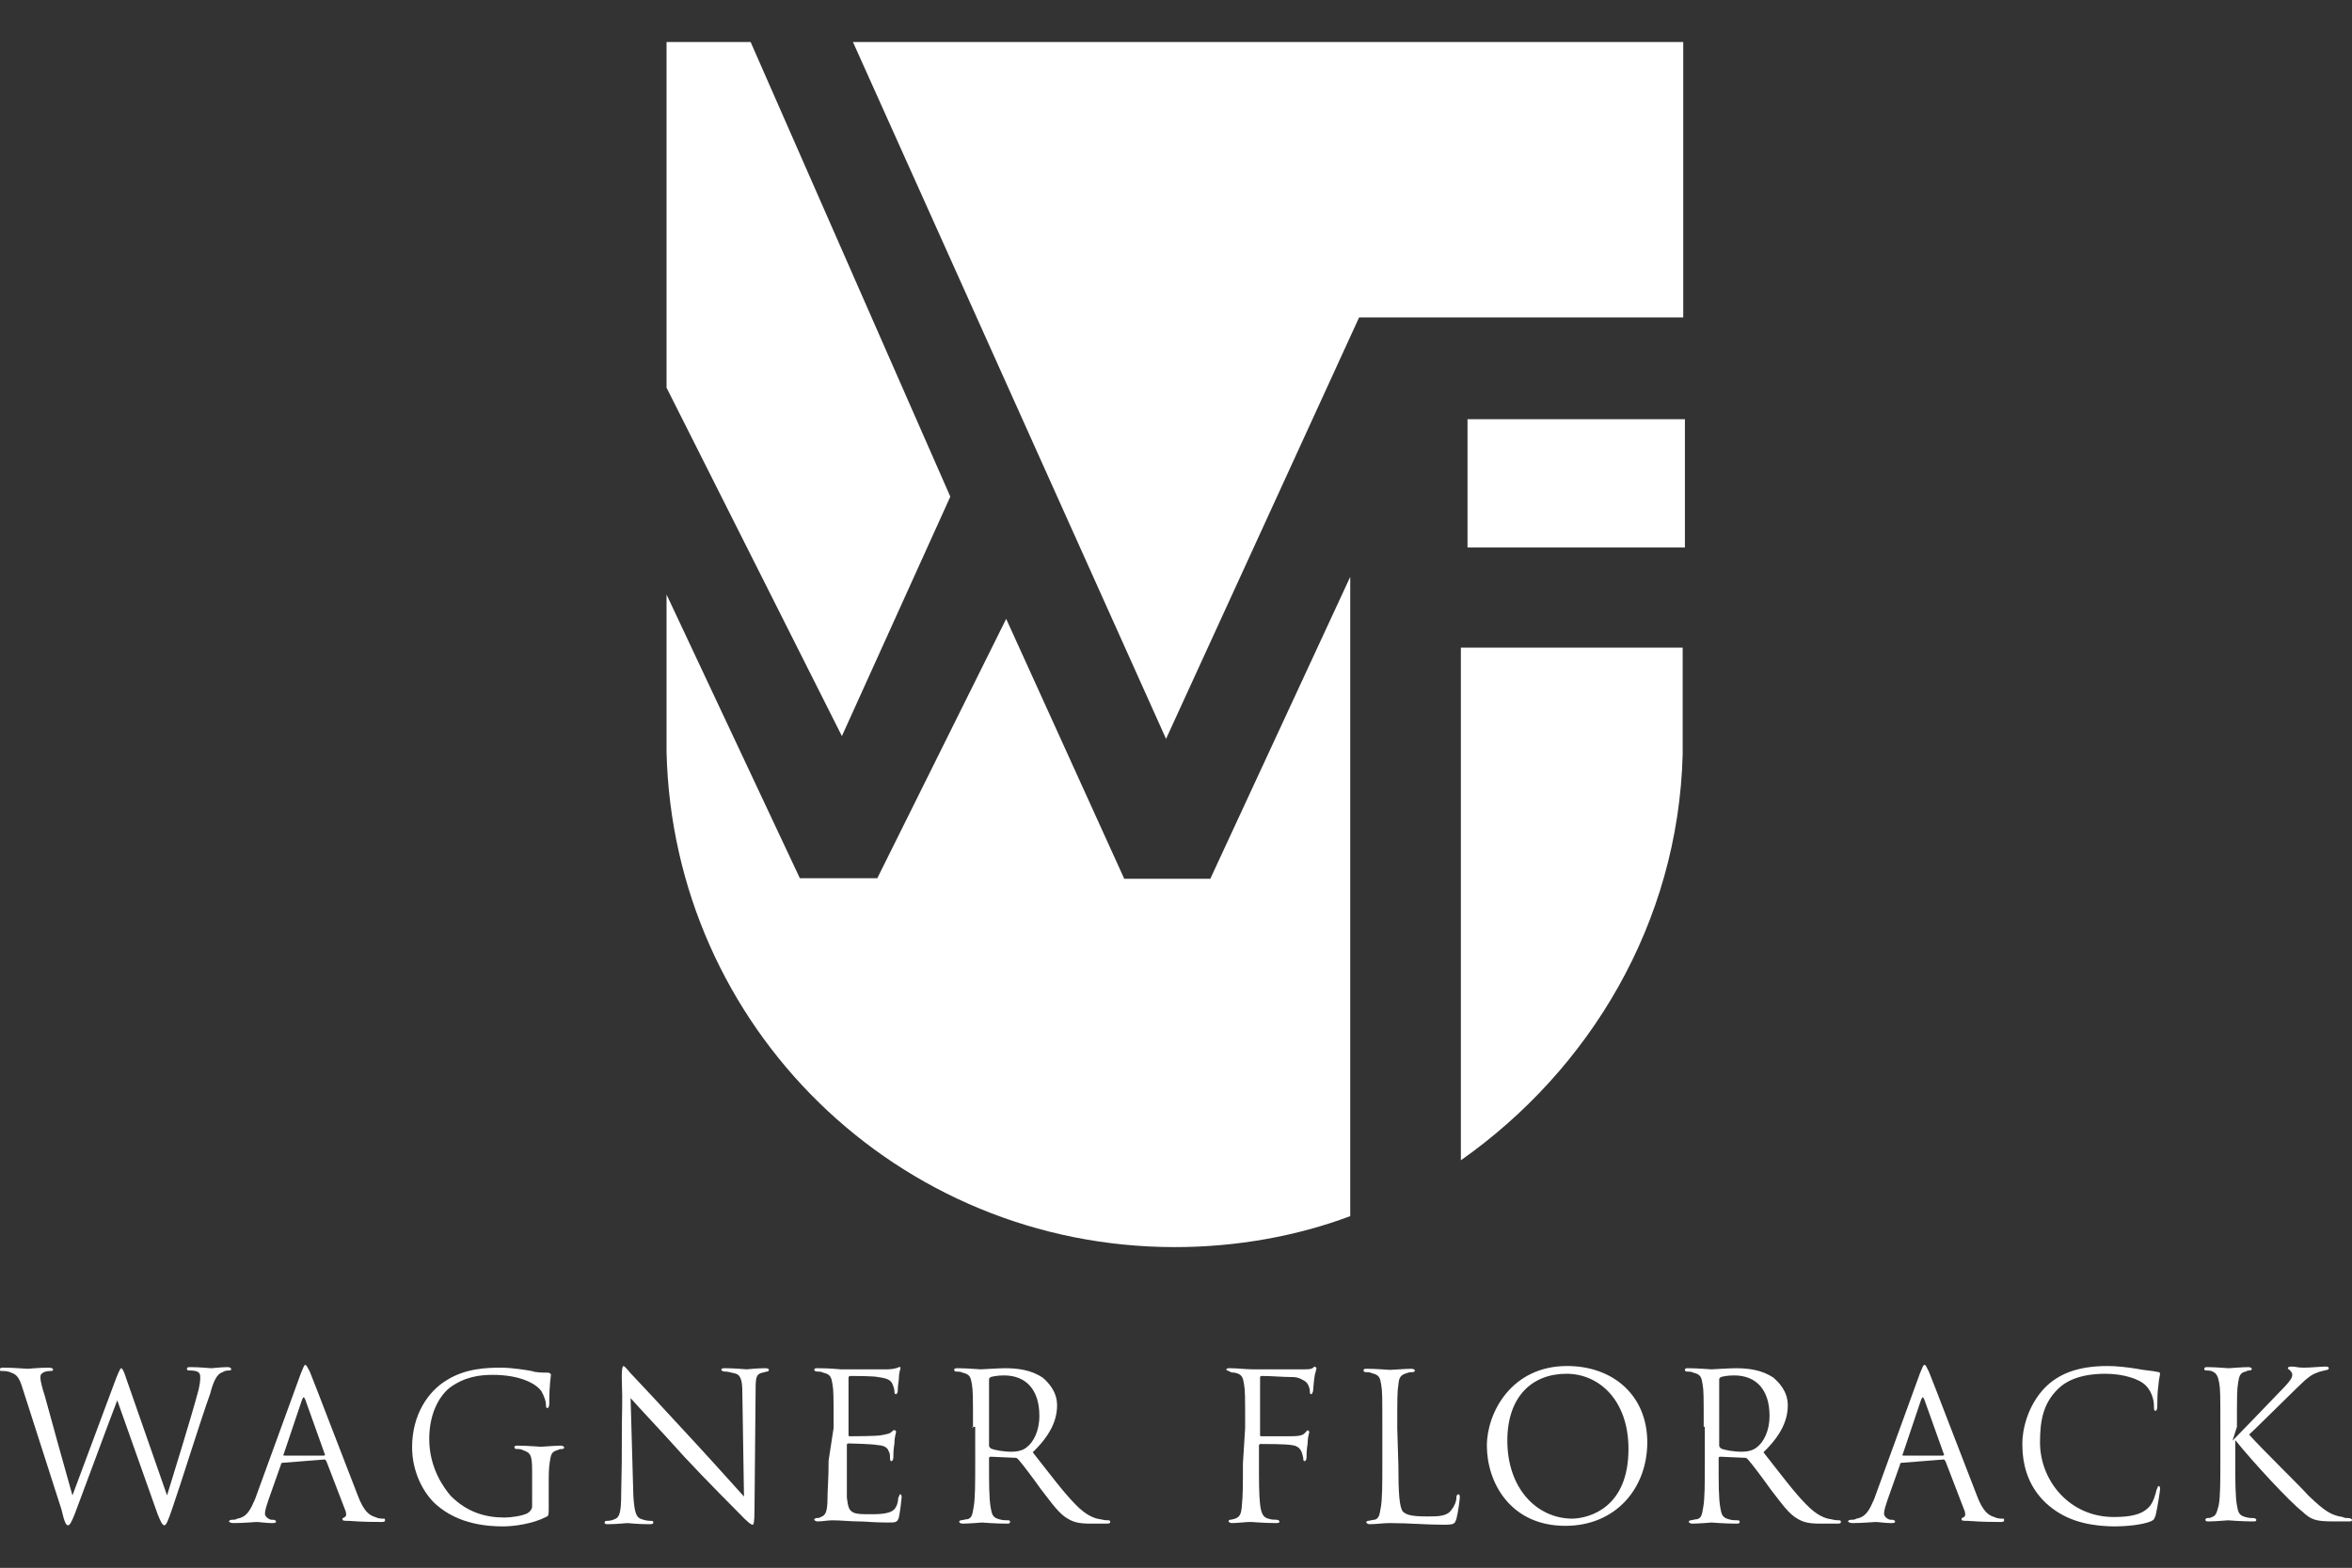 <?xml version="1.0" encoding="utf-8"?>
<!-- Generator: Adobe Illustrator 25.1.0, SVG Export Plug-In . SVG Version: 6.00 Build 0)  -->
<svg version="1.1" id="Ebene_1" xmlns="http://www.w3.org/2000/svg" xmlns:xlink="http://www.w3.org/1999/xlink" x="0px" y="0px"
	 viewBox="0 0 425.2 283.5" enable-background="new 0 0 425.2 283.5" xml:space="preserve">
<rect x="0" y="0" width="425.2" height="283.5" fill="#333333" stroke="none"/>
<g>
	<g>
		<path fill="#FFFFFF" d="M152.2,133.1l-31.7-63V7.6h15.2l36.1,82.2L152.2,133.1z M154.2,7.6L154.2,7.6l56.6,126l34.9-76.2h58.6V7.6
			H154.2z M265.3,99h39.3V75.8h-39.3V99z M203.2,158.8l-21.3-46.9l-23.3,46.9h-14l-24.1-51.3v28.5c1.2,49.7,41.7,89.5,91.9,89.5
			c11.2,0,22.1-2,31.7-5.6V104.3l-25.3,54.6H203.2L203.2,158.8z M264.1,209.8c23.3-16.4,39.3-42.9,40.1-73.4v-19.3h-40.1V209.8
			L264.1,209.8z"/>
	</g>
	<g>
		<g>
			<path fill="#FFFFFF" d="M4.1,251.1c-0.6-2-1.1-2.6-2.1-2.9c-0.5-0.3-1.4-0.3-1.7-0.3s-0.3,0-0.3-0.3s0.3-0.3,0.6-0.3
				c2,0,3.9,0.2,4.4,0.2c0.3,0,2-0.2,3.8-0.2c0.6,0,0.8,0.2,0.8,0.3c0,0.3-0.3,0.3-0.3,0.3c-0.3,0-1.1,0-1.5,0.3
				c-0.3,0.2-0.5,0.3-0.5,0.9c0,0.5,0.3,1.8,0.8,3.3c0.6,2.3,4.4,15.9,5,18l7.9-21.2c0.6-1.5,0.8-1.8,0.9-1.8c0.2,0,0.5,0.5,0.9,1.8
				l7.4,21.2c1.1-3.6,4.4-14.2,5.7-19.1c0.3-1.4,0.3-1.8,0.3-2.3c0-0.8-0.3-1.2-2.1-1.2c-0.3,0-0.3-0.2-0.3-0.3
				c0-0.3,0.3-0.3,0.6-0.3c1.8,0,3.5,0.2,3.8,0.2c0.3,0,1.8-0.2,3-0.2c0.3,0,0.6,0.2,0.6,0.3c0,0.3-0.2,0.3-0.3,0.3s-0.9,0-1.2,0.3
				c-1.2,0.3-1.8,2-2.3,3.9c-1.7,4.7-5.3,16.3-6.8,20.6c-0.9,2.7-1.2,3.2-1.5,3.2c-0.3,0-0.6-0.5-1.2-2l-7.3-20.6
				c-1.4,3.6-6.4,17.2-7.7,20.6c-0.6,1.5-0.9,2-1.2,2c-0.3,0-0.6-0.3-1.2-2.9L4.1,251.1z"/>
			<path fill="#FFFFFF" d="M51.1,264.5c-0.3,0-0.3,0.2-0.3,0.3l-2.3,6.5c-0.3,0.9-0.6,1.8-0.6,2.4c0,0.6,0.8,1.1,1.2,1.1
				c0.2,0,0.3,0,0.3,0c0.3,0,0.5,0.2,0.5,0.3c0,0.3-0.3,0.3-0.8,0.3c-0.9,0-2.3-0.2-2.7-0.2c-0.3,0-2.4,0.2-4.2,0.2
				c-0.5,0-0.8-0.2-0.8-0.3c0-0.2,0.3-0.3,0.6-0.3c0.3,0,0.6,0,0.9-0.2c1.8-0.3,2.4-1.7,3.2-3.5l8.3-22.8c0.5-1.2,0.6-1.5,0.8-1.5
				s0.3,0.3,0.8,1.2c0.6,1.4,6.4,16.6,8.6,22.2c1.2,3.3,2.3,3.8,3.2,4.1c0.6,0.3,1.2,0.3,1.5,0.3s0.3,0,0.3,0.3s-0.3,0.3-0.8,0.3
				c-0.6,0-3.3,0-5.7-0.2c-0.8,0-1.2,0-1.2-0.3c0-0.2,0.2-0.3,0.3-0.3c0.3-0.2,0.5-0.3,0.3-1.1l-3.5-9.1c-0.2-0.2-0.2-0.3-0.3-0.3
				L51.1,264.5L51.1,264.5z M58.5,263.2c0.3,0,0.3-0.2,0.2-0.3l-3.5-9.8c-0.3-0.6-0.3-0.6-0.6,0l-3.3,9.8c-0.2,0.3,0,0.3,0.2,0.3
				H58.5z"/>
			<path fill="#FFFFFF" d="M99.2,272.3c0,1.7,0,1.8-0.5,2c-2.3,1.2-5.7,1.7-7.7,1.7c-2.7,0-8-0.3-12.1-3.9c-2.3-2-4.4-5.9-4.4-10.4
				c0-5.9,2.9-10.1,6.2-12.1c3.3-2.1,7-2.3,9.8-2.3c2.3,0,5,0.5,5.6,0.6c0.8,0.3,2.1,0.3,3,0.3c0.3,0,0.5,0.3,0.5,0.3
				c0,0.6-0.3,1.5-0.3,5.3c0,0.6-0.2,0.8-0.3,0.8c-0.3,0-0.3-0.3-0.3-0.6c0-0.6-0.3-1.5-0.8-2.4c-0.9-1.4-3.9-3-8.8-3
				c-2.3,0-5.1,0.3-7.9,2.4c-2.1,1.8-3.6,5-3.6,9.2c0,5.3,2.7,8.9,3.9,10.3c2.9,2.9,6.2,3.9,9.7,3.9c1.2,0,3.3-0.3,4.2-0.8
				c0.5-0.3,0.8-0.8,0.8-1.2V266c0-3-0.3-3.3-1.7-3.8c-0.3-0.2-0.9-0.2-1.2-0.2c-0.2,0-0.3-0.2-0.3-0.3c0-0.3,0.3-0.3,0.6-0.3
				c1.7,0,3.9,0.2,4.2,0.2c0.3,0,2.6-0.2,3.6-0.2c0.3,0,0.6,0.2,0.6,0.3c0,0.2-0.2,0.3-0.3,0.3c-0.2,0-0.5,0-0.9,0.2
				c-1.1,0.3-1.2,0.8-1.4,2.1c-0.2,1.2-0.2,2.3-0.2,3.8v4.2h-0.3V272.3z"/>
			<path fill="#FFFFFF" d="M112.4,264.5c0-13.3,0.2-8.5,0-15.7c0-1.5,0.2-1.8,0.3-1.8c0.2,0,0.9,0.8,1.2,1.2
				c0.6,0.6,6.1,6.5,11.8,12.7c3.6,3.9,7.7,8.5,8.8,9.7l-0.3-18.8c0-2.3-0.3-3.3-1.5-3.5c-0.8-0.2-1.2-0.3-1.7-0.3
				c-0.3,0-0.6-0.2-0.6-0.3c0-0.3,0.3-0.3,0.8-0.3c1.7,0,3.5,0.2,3.8,0.2c0.3,0,1.7-0.2,3.2-0.2c0.3,0,0.8,0,0.8,0.3
				c0,0.2-0.2,0.3-0.3,0.3c-0.3,0-0.6,0.2-0.9,0.2c-1.1,0.3-1.2,0.8-1.2,3.3l-0.2,21.5c0,2.4-0.2,2.7-0.3,2.7
				c-0.3,0-0.8-0.3-2.7-2.3c-0.3-0.3-5.7-5.7-9.7-10c-4.2-4.7-8.5-9.2-9.7-10.6l0.5,17.7c0.2,3,0.5,3.9,1.5,4.2
				c0.8,0.3,1.5,0.3,1.8,0.3s0.3,0.2,0.3,0.3c0,0.3-0.3,0.3-0.8,0.3c-2.1,0-3.6-0.2-3.9-0.2s-1.8,0.2-3.5,0.2c-0.3,0-0.6,0-0.6-0.3
				c0-0.2,0.2-0.3,0.3-0.3c0.3,0,0.9,0,1.5-0.3c0.9-0.3,1.2-1.2,1.2-4.7L112.4,264.5L112.4,264.5z"/>
			<path fill="#FFFFFF" d="M150.7,258.2c0-5.7,0-6.8-0.2-7.9c-0.2-1.2-0.3-1.8-1.7-2.1c-0.3-0.2-0.8-0.2-1.1-0.2s-0.5-0.2-0.5-0.3
				c0-0.3,0.3-0.3,0.6-0.3c0.9,0,1.8,0,4.2,0.2c0.3,0,7.6,0,8.5,0c0.8,0,1.5-0.2,1.8-0.3s0.3-0.2,0.3-0.2s0.2,0.2,0.2,0.3
				s-0.3,0.8-0.3,1.8c0,0.6-0.2,1.2-0.2,2.3c0,0.3-0.2,0.6-0.3,0.6c-0.3,0-0.3-0.3-0.3-0.5c0-0.5-0.2-0.9-0.3-1.2
				c-0.3-0.9-1.1-1.2-2.7-1.4c-0.6-0.2-4.7-0.2-5-0.2c-0.2,0-0.3,0.2-0.3,0.3v10.3c0,0.3,0,0.3,0.3,0.3c0.5,0,5,0,5.7-0.2
				c1.1-0.2,1.5-0.3,1.8-0.6c0.3-0.3,0.3-0.3,0.5-0.3c0.2,0,0.3,0.2,0.3,0.3c0,0.2-0.3,0.9-0.3,2.1c-0.2,1.2-0.2,2-0.2,2.6
				c0,0.3-0.2,0.6-0.3,0.6c-0.3,0-0.3-0.3-0.3-0.6c0-0.3,0-0.8-0.2-1.1c-0.2-0.6-0.6-1.1-2-1.2c-1.1-0.2-4.7-0.3-5.3-0.3
				c-0.3,0-0.3,0.2-0.3,0.3v3.3c0,1.2,0,5.6,0,6.2c0.2,1.5,0.3,2.3,1.2,2.7c0.6,0.3,1.7,0.3,3,0.3c1.2,0,2.3,0,3.3-0.3
				c1.2-0.3,1.7-1.2,1.8-2.7c0.2-0.3,0.2-0.6,0.3-0.6c0.3,0,0.3,0.3,0.3,0.6s-0.3,2.7-0.5,3.6c-0.3,0.9-0.6,0.9-2,0.9
				c-2.7,0-3.9-0.2-5.3-0.2c-1.5,0-3.2-0.2-4.7-0.2c-0.9,0-1.8,0.2-2.7,0.2c-0.3,0-0.6-0.2-0.6-0.3c0-0.2,0.3-0.3,0.3-0.3
				c0.3,0,0.6,0,0.9-0.2c0.8-0.3,1.2-0.8,1.2-3.5c0-1.5,0.2-3.3,0.2-6.7L150.7,258.2L150.7,258.2z"/>
			<path fill="#FFFFFF" d="M175.9,258.2c0-5.7,0-6.8-0.2-7.9c-0.2-1.2-0.3-1.8-1.7-2.1c-0.3-0.2-0.9-0.2-1.2-0.2
				c-0.2,0-0.3-0.2-0.3-0.3c0-0.3,0.3-0.3,0.6-0.3c1.7,0,3.9,0.2,4.2,0.2c0.3,0,3.3-0.2,4.4-0.2c2.3,0,4.7,0.3,6.8,1.7
				c0.9,0.8,2.6,2.4,2.6,5c0,2.7-1.2,5.4-4.4,8.5c3,3.8,5.6,7.3,7.7,9.4c2,2.1,3.6,2.6,4.5,2.7c0.8,0.2,1.2,0.2,1.5,0.2
				c0.3,0,0.3,0.2,0.3,0.3c0,0.3-0.3,0.3-0.9,0.3h-2.7c-2.1,0-3-0.3-3.9-0.8c-1.7-0.9-2.9-2.7-5-5.4c-1.5-2.1-3.3-4.5-4.1-5.4
				c-0.2-0.2-0.3-0.3-0.5-0.3l-4.5-0.2c-0.3,0-0.3,0.2-0.3,0.3v0.9c0,3.5,0,6.4,0.3,8c0.2,1.1,0.3,1.8,1.5,2.1
				c0.6,0.2,1.2,0.2,1.7,0.2c0.3,0,0.3,0.2,0.3,0.3c0,0.3-0.3,0.3-0.6,0.3c-2.1,0-4.4-0.2-4.5-0.2c0,0-2.3,0.2-3.5,0.2
				c-0.3,0-0.6-0.2-0.6-0.3c0-0.2,0.2-0.3,0.3-0.3c0.3,0,0.8-0.2,1.2-0.2c0.8-0.2,0.9-0.9,1.1-2.1c0.3-1.5,0.3-4.4,0.3-8V258h-0.5
				V258.2z M178.8,261.4c0,0.3,0.2,0.3,0.3,0.5c0.6,0.3,2.3,0.6,3.8,0.6c0.9,0,2-0.2,2.7-0.8c1.2-0.9,2.3-2.9,2.3-5.7
				c0-4.7-2.4-7.3-6.4-7.3c-1.2,0-2.1,0.2-2.4,0.3c-0.3,0.2-0.3,0.3-0.3,0.5V261.4L178.8,261.4z"/>
		</g>
		<g>
			<path fill="#FFFFFF" d="M225.1,258.2c0-5.7,0-6.8-0.2-7.9c-0.2-1.2-0.3-1.8-1.7-2.1c-0.3,0-0.6,0-0.9-0.2
				c-0.3-0.2-0.6-0.2-0.6-0.3c0-0.3,0.3-0.3,0.6-0.3c1.5,0,2.9,0.2,4.2,0.2c0.8,0,8.3,0,9.1,0c0.9,0,1.5,0,1.8-0.3
				c0.2-0.2,0.3-0.2,0.3-0.2s0.3,0.2,0.3,0.3s-0.2,0.8-0.3,1.2c-0.2,1.1-0.2,1.7-0.3,2.7c0,0.5-0.3,0.8-0.3,0.8
				c-0.3,0-0.3-0.2-0.3-0.5c0-0.6-0.3-1.4-0.8-1.8c-0.5-0.3-1.2-0.8-2.3-0.8c-1.8,0-3.8-0.2-5.6-0.2c-0.3,0-0.3,0.2-0.3,0.3v10.3
				c0,0.3,0,0.3,0.3,0.3c1.5,0,3.6,0,5.1,0c2,0,2.4-0.2,2.9-0.8c0.3-0.3,0.3-0.3,0.3-0.3s0.3,0.2,0.3,0.3c0,0.2-0.3,0.9-0.3,2.1
				c-0.2,1.2-0.2,2-0.2,2.6c0,0.3-0.2,0.6-0.3,0.6c-0.3,0-0.3-0.3-0.3-0.6c-0.2-0.8-0.3-2.1-2.1-2.3c-0.9-0.2-5-0.2-5.6-0.2
				c-0.3,0-0.3,0.2-0.3,0.3v3.2c0,3.2,0,5.7,0.2,7.4c0.2,1.7,0.6,2.4,1.5,2.6c0.5,0.2,1.2,0.2,1.5,0.2c0.3,0,0.5,0.2,0.5,0.3
				c0,0.3-0.3,0.3-0.6,0.3c-2.1,0-4.4-0.2-4.5-0.2H226c-0.8,0-2.3,0.2-3.3,0.2c-0.3,0-0.6-0.2-0.6-0.3c0-0.2,0.2-0.3,0.3-0.3
				c0.3,0,0.8-0.2,0.9-0.2c0.8-0.3,1.1-0.8,1.2-2.3c0.2-1.7,0.2-4.2,0.2-7.7L225.1,258.2L225.1,258.2z"/>
			<path fill="#FFFFFF" d="M252.8,264.8c0,5.4,0.2,7.7,0.8,8.5c0.6,0.6,1.5,0.9,4.4,0.9c2,0,3.6,0,4.4-1.2c0.5-0.6,0.9-1.5,0.9-2.3
				c0-0.3,0.2-0.5,0.3-0.5c0.3,0,0.3,0.2,0.3,0.6s-0.3,2.7-0.6,3.8c-0.3,0.9-0.3,1.1-2.3,1.1c-3.2,0-6.2-0.3-9.8-0.3
				c-1.2,0-2.3,0.2-3.6,0.2c-0.3,0-0.6-0.2-0.6-0.3c0-0.2,0.2-0.3,0.3-0.3c0.3,0,0.8-0.2,1.2-0.2c0.8-0.2,0.9-0.9,1.1-2.1
				c0.3-1.5,0.3-4.4,0.3-8v-6.4c0-5.7,0-6.8-0.2-7.9c-0.2-1.2-0.3-1.8-1.7-2.1c-0.3-0.2-0.9-0.2-1.2-0.2c-0.2,0-0.3-0.2-0.3-0.3
				c0-0.3,0.3-0.3,0.6-0.3c1.7,0,3.9,0.2,4.2,0.2c0.3,0,2.9-0.2,3.9-0.2c0.3,0,0.6,0.2,0.6,0.3s-0.2,0.3-0.3,0.3
				c-0.3,0-0.8,0-1.2,0.2c-1.1,0.3-1.4,0.8-1.5,2.1c-0.2,1.2-0.2,2.3-0.2,7.9L252.8,264.8L252.8,264.8z"/>
			<path fill="#FFFFFF" d="M268.8,261.4c0-5.9,4.4-14.4,14.5-14.4c8.3,0,14.5,5.3,14.5,13.8c0,8.3-5.7,15.1-14.8,15.1
				C273,275.9,268.8,268,268.8,261.4z M294.4,262c0-8.8-5.3-13.6-11.2-13.6c-6.2,0-10.7,4.1-10.7,12.1c0,8.6,5.3,14.1,11.8,14.1
				C287.4,274.5,294.4,272.6,294.4,262z"/>
			<path fill="#FFFFFF" d="M308,258.2c0-5.7,0-6.8-0.2-7.9c-0.2-1.2-0.3-1.8-1.7-2.1c-0.3-0.2-0.9-0.2-1.2-0.2
				c-0.2,0-0.3-0.2-0.3-0.3c0-0.3,0.3-0.3,0.6-0.3c1.7,0,3.9,0.2,4.2,0.2c0.3,0,3.3-0.2,4.4-0.2c2.3,0,4.7,0.3,6.8,1.7
				c0.9,0.8,2.6,2.4,2.6,5c0,2.7-1.2,5.4-4.4,8.5c3,3.8,5.6,7.3,7.7,9.4c2,2.1,3.6,2.6,4.5,2.7c0.8,0.2,1.2,0.2,1.5,0.2
				c0.3,0,0.3,0.2,0.3,0.3c0,0.3-0.3,0.3-0.9,0.3h-2.9c-2.1,0-3-0.3-3.9-0.8c-1.7-0.9-2.9-2.7-5-5.4c-1.5-2.1-3.3-4.5-4.1-5.4
				c-0.2-0.2-0.3-0.3-0.5-0.3l-4.5-0.2c-0.3,0-0.3,0.2-0.3,0.3v0.9c0,3.5,0,6.4,0.3,8c0.2,1.1,0.3,1.8,1.5,2.1
				c0.6,0.2,1.2,0.2,1.7,0.2c0.3,0,0.3,0.2,0.3,0.3c0,0.3-0.3,0.3-0.6,0.3c-2.1,0-4.4-0.2-4.5-0.2c0,0-2.3,0.2-3.5,0.2
				c-0.3,0-0.6-0.2-0.6-0.3c0-0.2,0.2-0.3,0.3-0.3c0.3,0,0.8-0.2,1.2-0.2c0.8-0.2,0.9-0.9,1.1-2.1c0.3-1.5,0.3-4.4,0.3-8V258H308
				V258.2z M310.8,261.4c0,0.3,0.2,0.3,0.3,0.5c0.6,0.3,2.3,0.6,3.8,0.6c0.9,0,2-0.2,2.7-0.8c1.2-0.9,2.3-2.9,2.3-5.7
				c0-4.7-2.4-7.3-6.4-7.3c-1.2,0-2.1,0.2-2.4,0.3c-0.3,0.2-0.3,0.3-0.3,0.5V261.4L310.8,261.4z"/>
			<path fill="#FFFFFF" d="M343.8,264.5c-0.3,0-0.3,0.2-0.3,0.3l-2.3,6.5c-0.3,0.9-0.6,1.8-0.6,2.4c0,0.6,0.8,1.1,1.2,1.1
				c0.2,0,0.3,0,0.3,0c0.3,0,0.5,0.2,0.5,0.3c0,0.3-0.3,0.3-0.8,0.3c-0.9,0-2.3-0.2-2.7-0.2c-0.3,0-2.4,0.2-4.2,0.2
				c-0.5,0-0.8-0.2-0.8-0.3c0-0.2,0.3-0.3,0.6-0.3s0.6,0,0.9-0.2c1.8-0.3,2.4-1.7,3.2-3.5l8.3-22.8c0.5-1.2,0.6-1.5,0.8-1.5
				c0.3,0,0.3,0.3,0.8,1.2c0.6,1.4,6.4,16.6,8.6,22.2c1.2,3.3,2.3,3.8,3.2,4.1c0.6,0.3,1.2,0.3,1.5,0.3s0.3,0,0.3,0.3
				s-0.3,0.3-0.8,0.3c-0.6,0-3.3,0-5.7-0.2c-0.8,0-1.2,0-1.2-0.3c0-0.2,0.2-0.3,0.3-0.3c0.3-0.2,0.5-0.3,0.3-1.1l-3.5-9.1
				c-0.2-0.2-0.2-0.3-0.3-0.3L343.8,264.5L343.8,264.5z M351.2,263.2c0.3,0,0.3-0.2,0.2-0.3l-3.5-9.8c-0.3-0.6-0.3-0.6-0.6,0
				l-3.3,9.8c-0.2,0.3,0,0.3,0.2,0.3H351.2z"/>
			<path fill="#FFFFFF" d="M370,271.9c-3.6-3.3-4.4-7.4-4.4-10.9c0-2.4,0.9-6.8,4.1-10.1c2.3-2.3,5.6-3.9,11.3-3.9
				c1.5,0,3.5,0.2,5.3,0.5c1.4,0.3,2.6,0.3,3.9,0.6c0.3,0,0.3,0.3,0.3,0.3c0,0.3-0.2,0.8-0.3,2.1c-0.2,1.2-0.2,3.3-0.2,3.8
				c0,0.6-0.2,0.8-0.3,0.8c-0.3,0-0.3-0.3-0.3-0.8c0-1.5-0.6-2.9-1.5-3.8c-1.2-1.2-4.1-2.1-7.3-2.1c-4.8,0-7.3,1.5-8.5,2.7
				c-2.7,2.6-3.3,5.7-3.3,9.7c0,7,5.4,13.5,13.3,13.5c2.7,0,5-0.3,6.4-1.8c0.8-0.8,1.2-2.4,1.4-3.2c0.2-0.3,0.2-0.6,0.3-0.6
				c0.3,0,0.3,0.3,0.3,0.6s-0.5,3.5-0.8,4.7c-0.3,0.8-0.3,0.8-0.9,1.1c-1.5,0.6-4.2,0.9-6.7,0.9C376.5,275.9,372.9,274.5,370,271.9z
				"/>
			<path fill="#FFFFFF" d="M403.6,260.5c1.2-1.2,6.2-6.4,8.5-8.8c2.3-2.3,2.3-2.7,2.3-3.2c0-0.3-0.3-0.6-0.5-0.8
				c-0.3-0.2-0.3-0.3-0.3-0.3c0-0.2,0.3-0.3,0.6-0.3c1.1,0,0.9,0.2,2.3,0.2c1.2,0,3.3-0.2,3.9-0.2c0.6,0,0.6,0.2,0.6,0.3
				c0,0.2-0.2,0.3-0.3,0.3c-0.8,0.2-1.4,0.3-1.8,0.5c-0.9,0.3-1.7,0.8-3.8,2.9c-3.3,3.2-7.4,7.3-8.5,8.3c2.3,2.6,9.1,9.2,10.7,11
				c3,2.9,4.2,3.6,6.2,3.9c0.3,0.2,0.8,0.2,1.1,0.2s0.6,0.2,0.6,0.3c0,0.3-0.2,0.3-0.6,0.3h-2.7c-3.3,0-4.1-0.3-5.7-1.8
				c-2.3-1.8-8.8-8.8-12.1-12.9v3.8c0,3.5,0,6.4,0.3,8c0.2,1.1,0.3,1.8,1.5,2.1c0.6,0.2,1.2,0.2,1.5,0.2c0.3,0,0.5,0.2,0.5,0.3
				c0,0.3-0.2,0.3-0.6,0.3c-2.1,0-4.4-0.2-4.5-0.2c-0.2,0-2.3,0.2-3.5,0.2c-0.3,0-0.6,0-0.6-0.3c0-0.2,0.2-0.3,0.3-0.3
				c0.3,0,0.6,0,0.9-0.2c0.8-0.2,0.9-1.1,1.2-2.1c0.3-1.5,0.3-4.4,0.3-8V258c0-5.7,0-6.8-0.2-7.9c-0.2-1.2-0.5-1.8-1.2-2.1
				c-0.3-0.2-1.1-0.2-1.2-0.2c-0.3,0-0.3-0.2-0.3-0.3c0-0.3,0.3-0.3,0.6-0.3c1.2,0,3.8,0.2,3.8,0.2s2.6-0.2,3.6-0.2
				c0.3,0,0.6,0.2,0.6,0.3s-0.2,0.3-0.3,0.3c-0.3,0-0.5,0-0.8,0.2c-1.1,0.2-1.2,0.9-1.4,2.1c-0.2,1.2-0.2,2.3-0.2,7.9L403.6,260.5
				L403.6,260.5z"/>
		</g>
	</g>
</g>
</svg>
